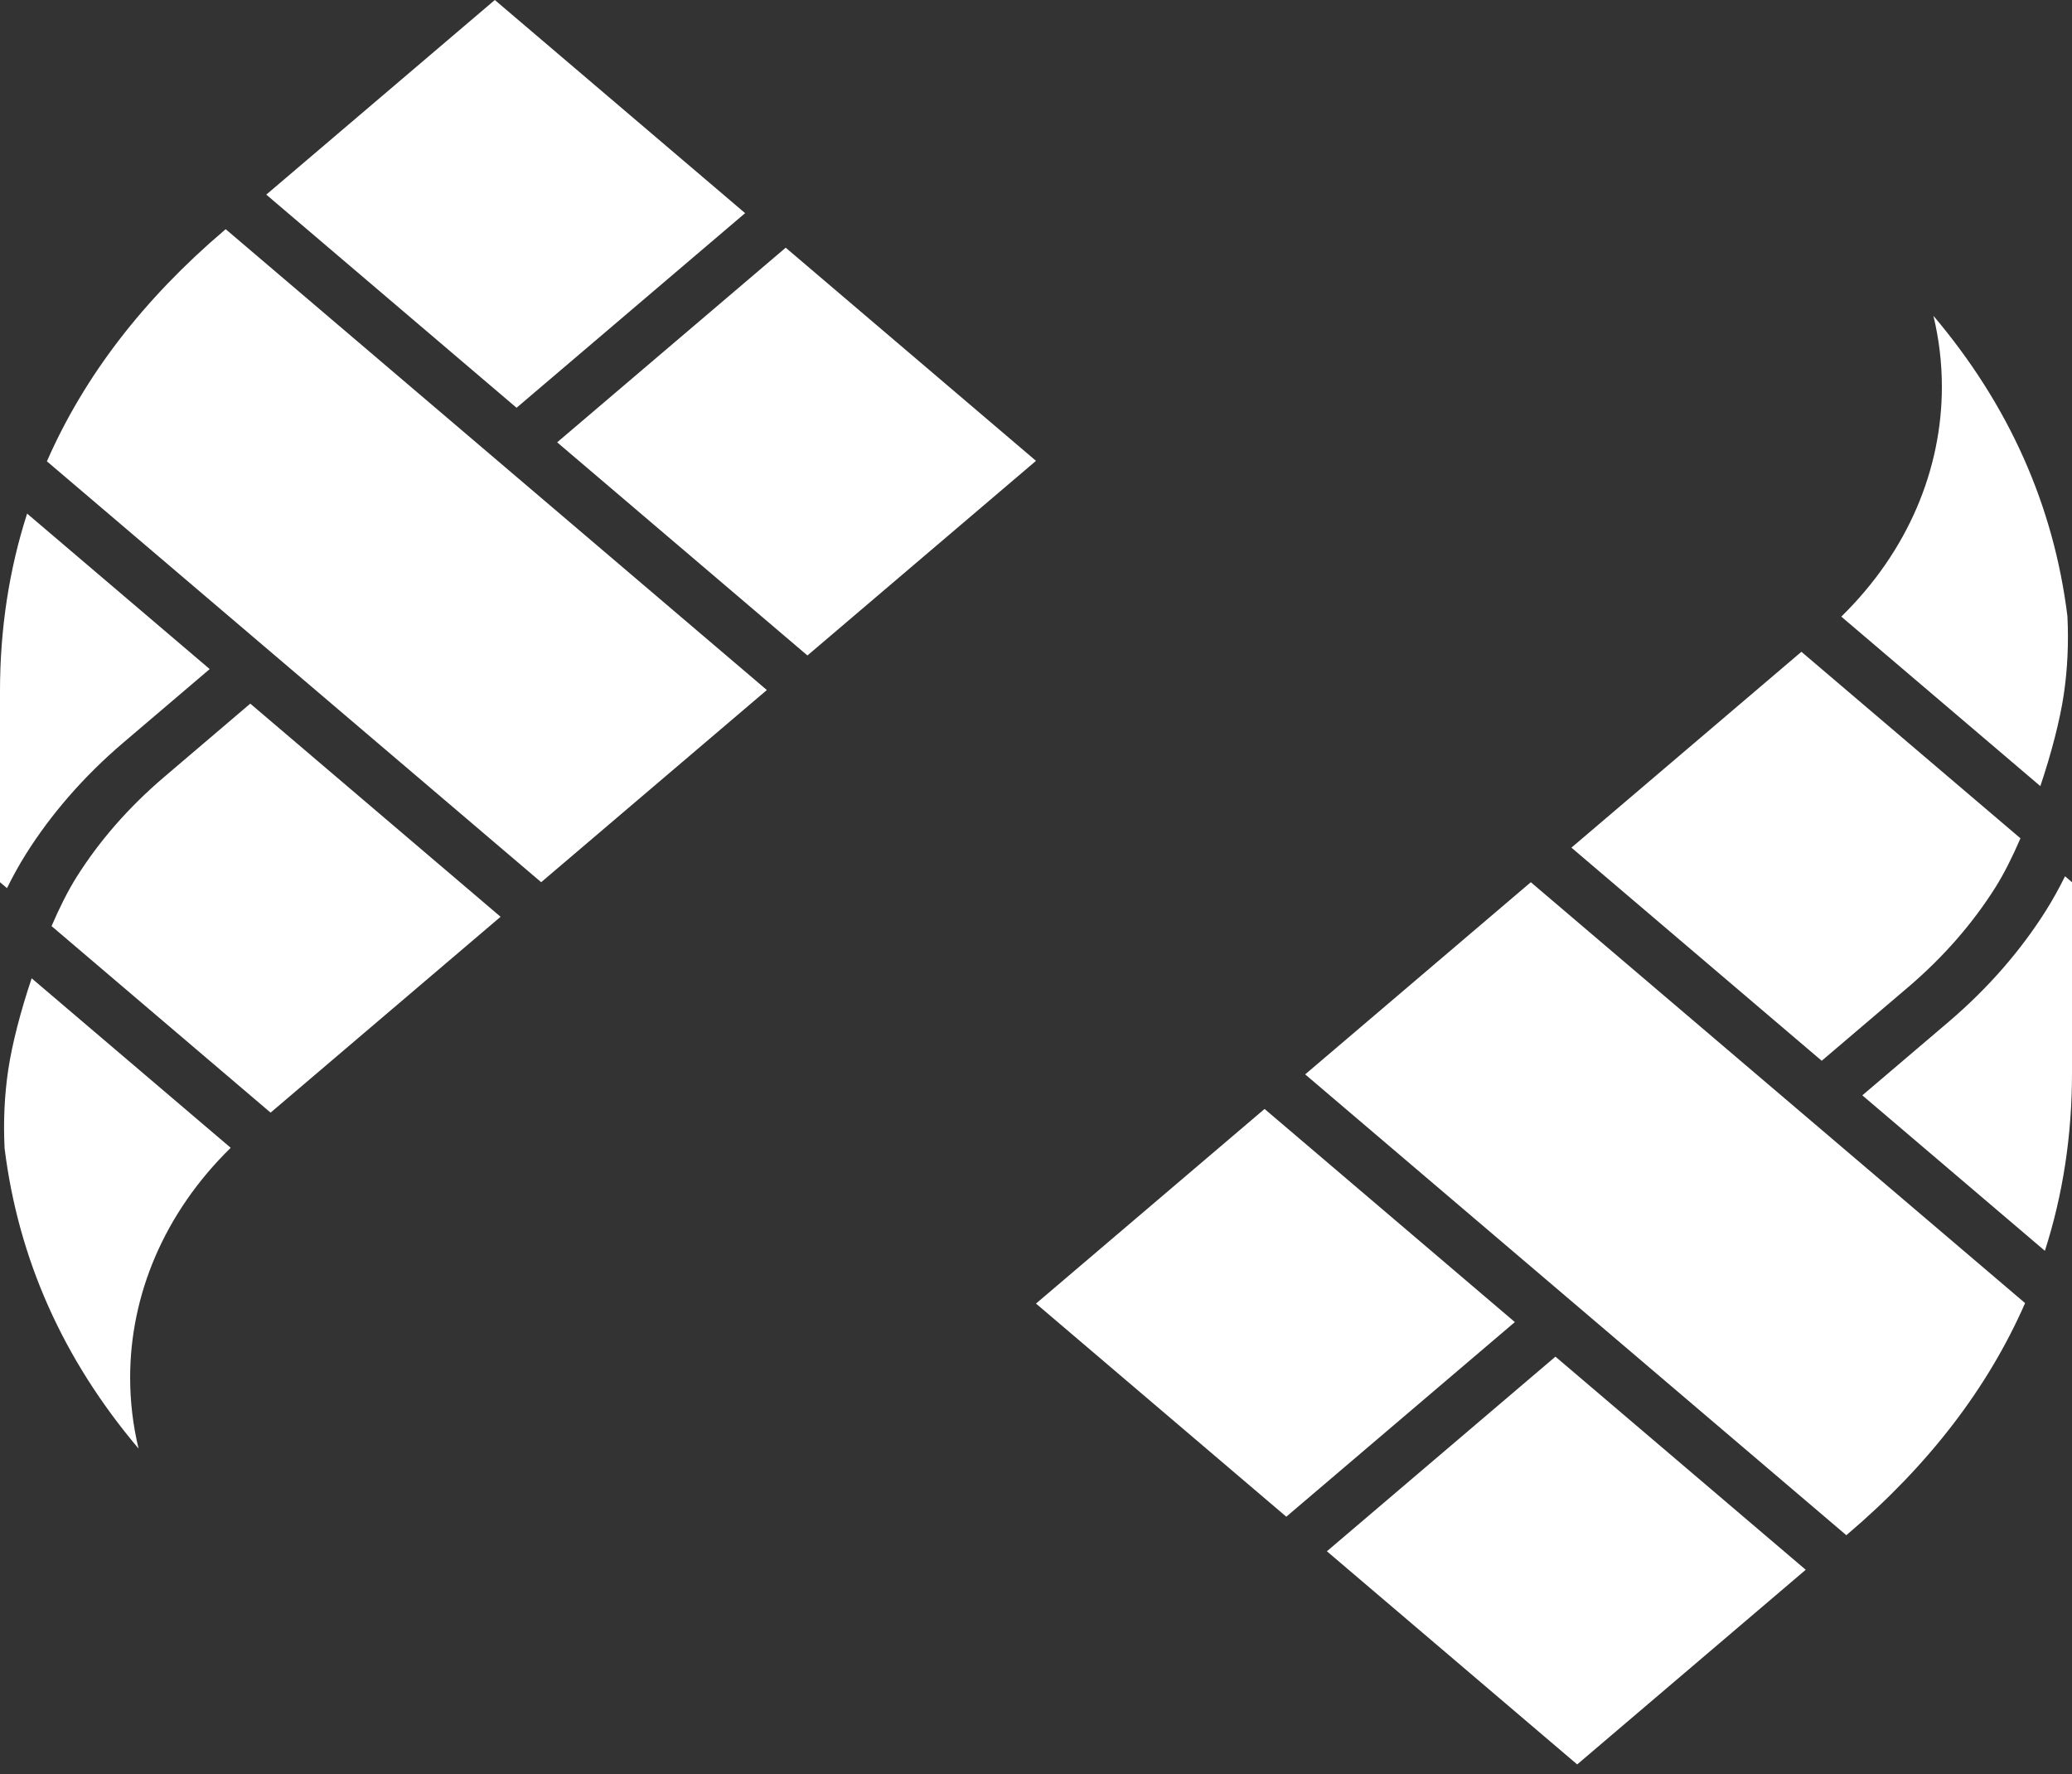 <?xml version="1.0" encoding="UTF-8"?> <svg xmlns="http://www.w3.org/2000/svg" width="125" height="107" viewBox="0 0 125 107" fill="none"><rect x="0" y="0" width="125" height="107" fill="#333333" stroke="none"/> <path fill-rule="evenodd" clip-rule="evenodd" d="M108.936 94.682L95.149 106.422L80.049 93.566L93.837 81.827L108.936 94.682ZM125 53.211V64.723C125 68.481 124.453 72.057 123.364 75.444L112.35 66.066L117.542 61.646C119.957 59.589 121.925 57.311 123.444 54.896C123.838 54.269 124.218 53.581 124.58 52.853L125 53.211ZM111.082 37.192C115.126 33.234 117.15 28.282 117.15 23.33C117.15 21.895 116.98 20.46 116.64 19.049C121.192 24.426 123.893 30.476 124.723 37.16C124.804 38.787 124.73 40.365 124.504 41.888C124.273 43.442 123.755 45.439 123.09 47.415L111.082 37.192ZM94.801 51.126L108.676 39.313L121.89 50.563C121.407 51.686 120.895 52.703 120.392 53.504C119.032 55.667 117.265 57.712 115.092 59.561L109.901 63.981L94.801 51.126ZM78.738 64.802L79.935 63.783L92.352 53.211L122.17 78.597C119.929 83.712 116.361 88.362 111.476 92.521L111.386 92.597L78.738 64.802ZM62.5 78.626L76.289 66.887L91.388 79.742L77.6 91.481L62.5 78.626ZM16.064 11.739L29.852 0L44.952 12.856L31.163 24.595L16.064 11.739ZM0 53.211V41.699C0 37.941 0.547 34.365 1.636 30.978L12.651 40.356L7.459 44.776C5.043 46.833 3.075 49.111 1.556 51.526C1.162 52.153 0.782 52.84 0.421 53.569L0 53.211H0ZM13.918 69.23C9.874 73.188 7.851 78.14 7.851 83.092C7.851 84.526 8.02 85.962 8.36 87.373C3.808 81.996 1.108 75.946 0.277 69.261C0.196 67.634 0.27 66.056 0.496 64.534C0.727 62.98 1.245 60.982 1.91 59.007L13.918 69.23ZM30.199 55.296L16.324 67.109L3.11 55.858C3.593 54.736 4.105 53.719 4.608 52.918C5.968 50.754 7.735 48.71 9.908 46.861L15.099 42.44L30.199 55.296ZM46.263 41.62L45.065 42.639L32.648 53.211L2.83 27.825C5.071 22.709 8.639 18.06 13.525 13.901L13.615 13.824L46.263 41.62ZM62.5 27.796L48.711 39.535L33.612 26.679L47.4 14.94L62.5 27.796Z" fill="white"></path> </svg> 